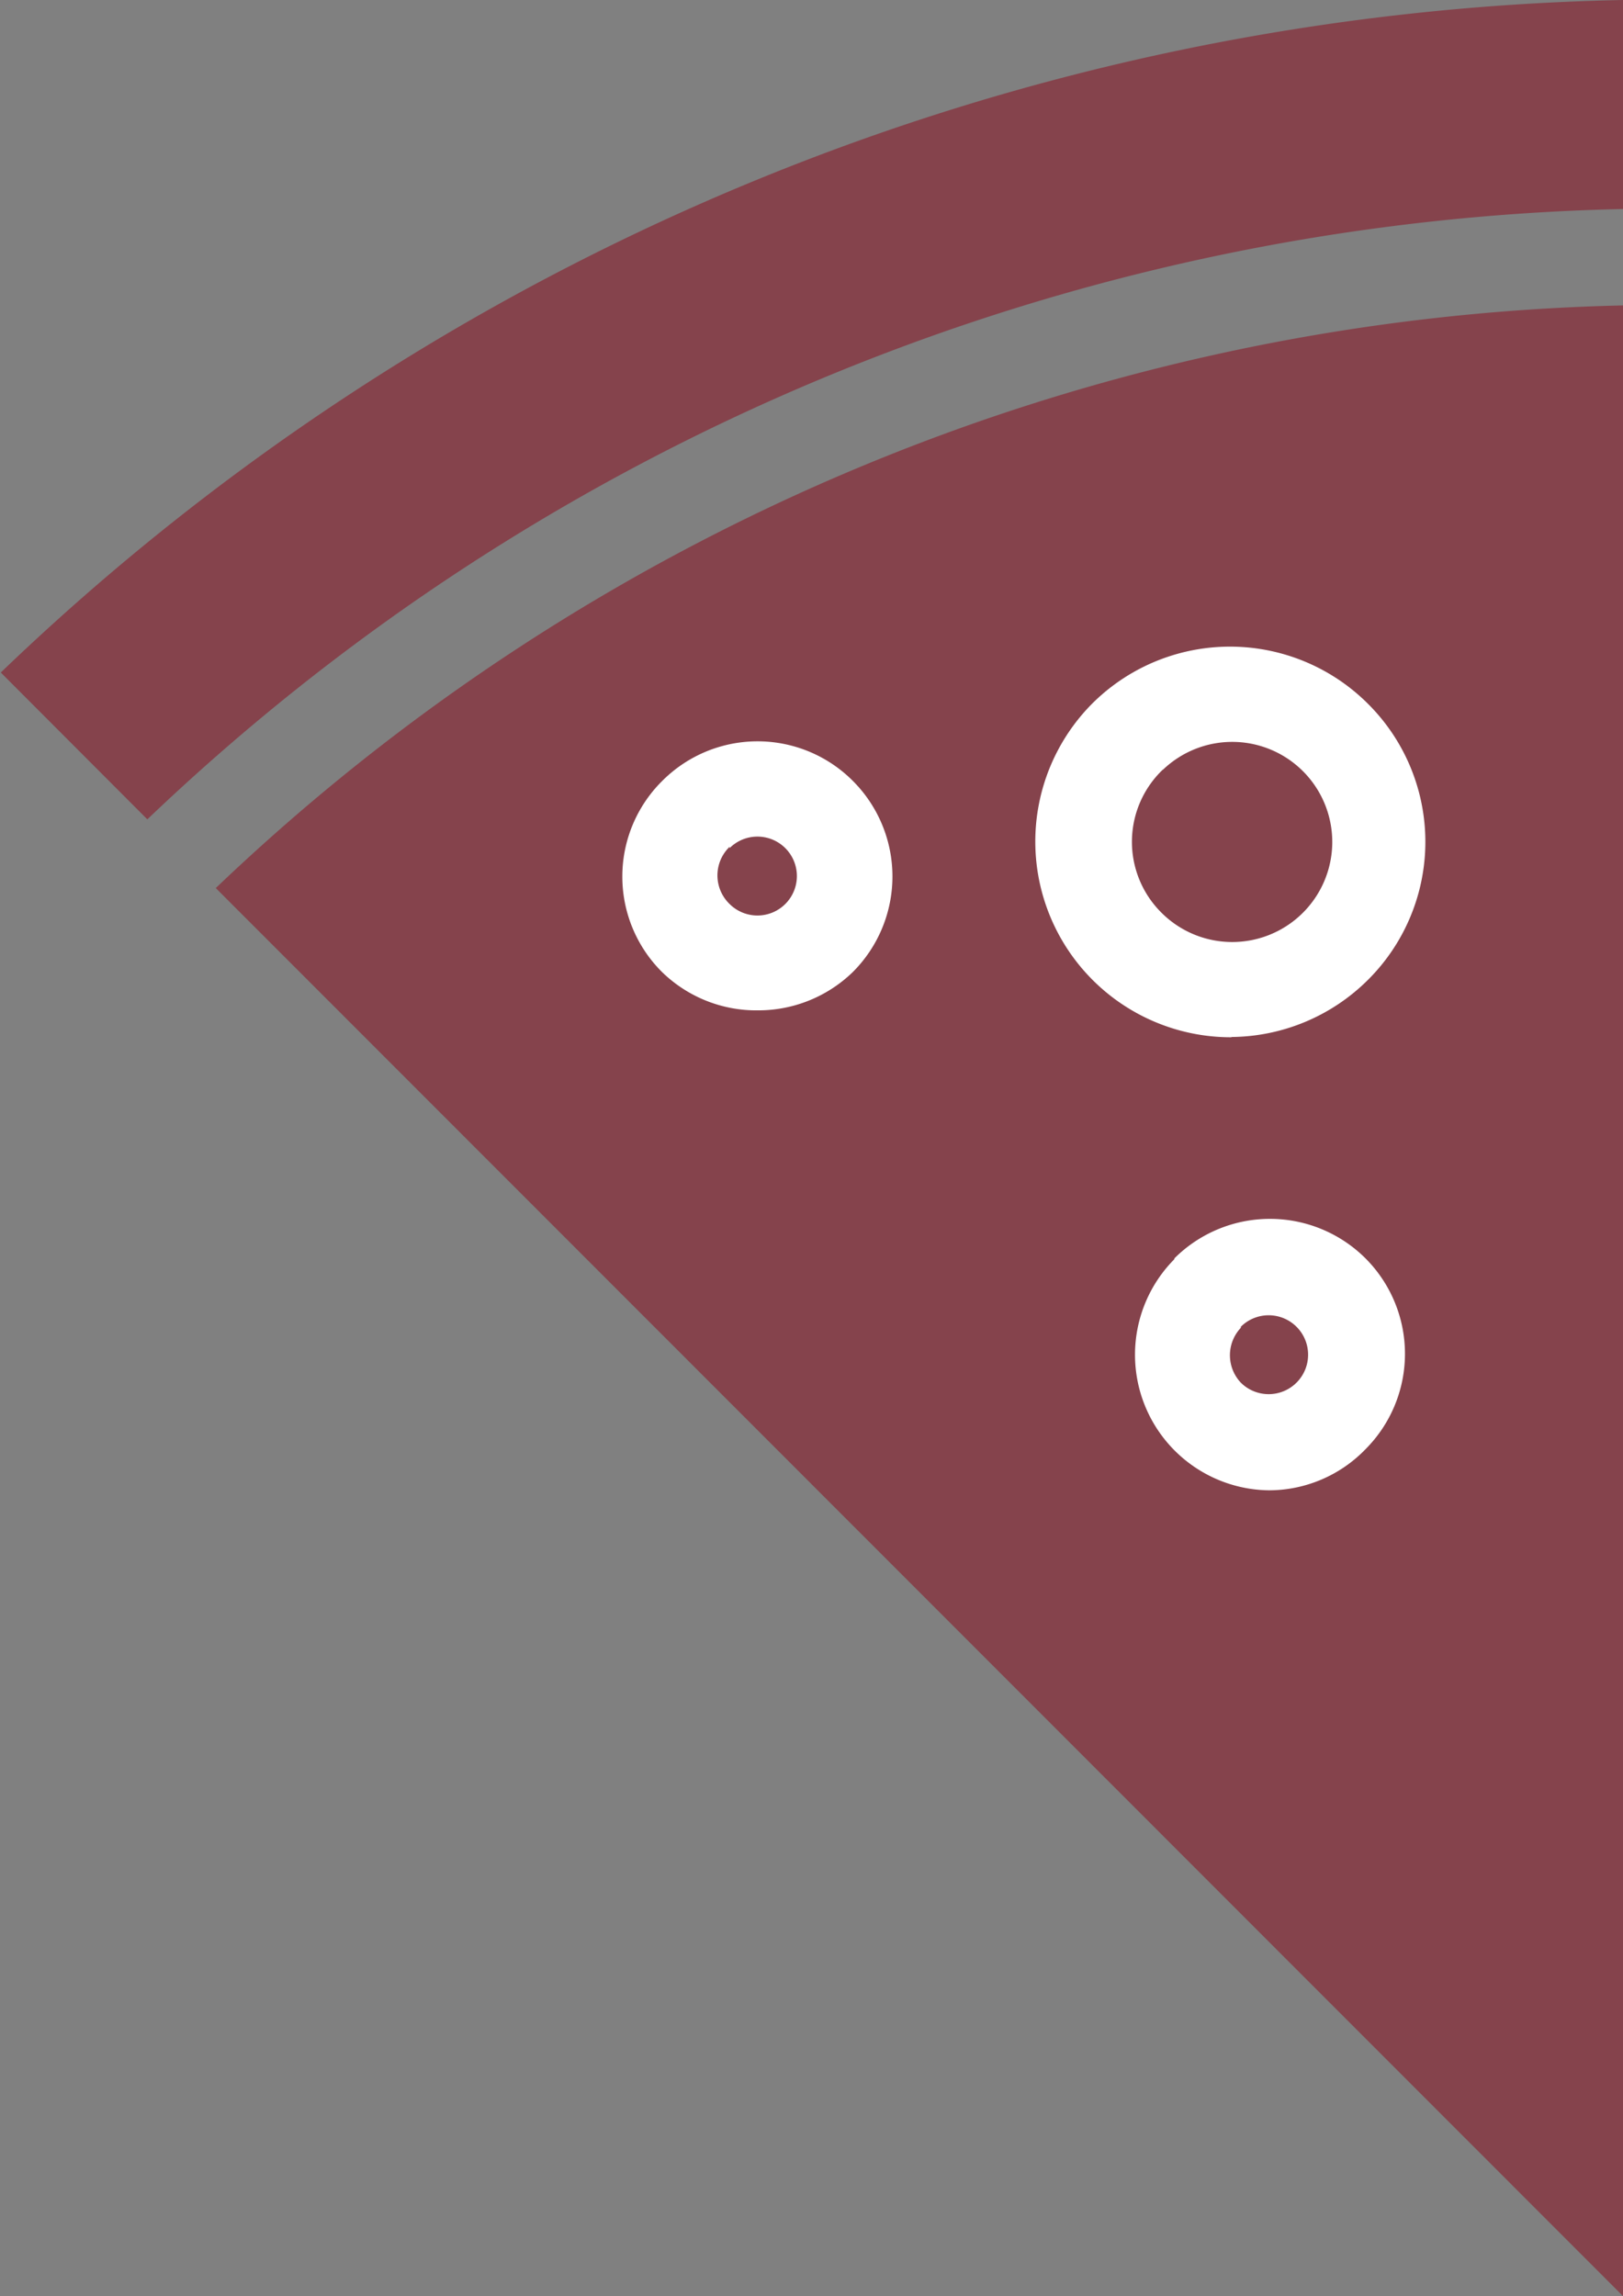 <svg id="Layer_1" data-name="Layer 1" xmlns="http://www.w3.org/2000/svg" width="62.13" height="87.88" viewBox="0 0 62.13 87.88"><rect x="0" y="0" width="62.13" height="87.88" fill="#808080" stroke="none"/><defs><style>.cls-1{fill:#85434c}.cls-2{fill:#fff}</style></defs><title>pizza</title><g id="Products"><g id="Icons"><g id="pizza"><path id="Shape" class="cls-1" d="M62.1 88.68L8.23 34.79a80.56 80.56 0 0 1 53.87-22.3zM62.1.8v8A84.44 84.44 0 0 0 5.61 32.16L0 26.54A92.27 92.27 0 0 1 62.1.8z" transform="translate(.03 -.8)"/><path id="Shape-2" data-name="Shape" class="cls-2" d="M47.09 40.49a7.49 7.49 0 0 0 5.25-2.19 7.45 7.45 0 0 0 0-10.56 7.47 7.47 0 0 0-10.57 0 7.49 7.49 0 0 0 5.36 12.76zm-2.6-10.23a3.83 3.83 0 1 1-.11 5.42 3.82 3.82 0 0 1 .1-5.42z" transform="translate(.03 -.8)"/><path id="Shape-3" data-name="Shape" class="cls-2" d="M44.92 49a5.19 5.19 0 0 0 3.62 8.84 5.15 5.15 0 0 0 3.7-1.57 5.17 5.17 0 0 0 0-7.31 5.18 5.18 0 0 0-7.31 0zm2.55 2.58a1.51 1.51 0 1 1 0 2.14 1.53 1.53 0 0 1 0-2.1z" transform="translate(.03 -.8)"/><path id="Shape-4" data-name="Shape" class="cls-2" d="M25.31 38A5.17 5.17 0 0 0 29 39.47 5.19 5.19 0 0 0 32.62 38a5.17 5.17 0 0 0 0-7.31 5.15 5.15 0 0 0-7.3 0 5.15 5.15 0 0 0-.01 7.31zm2.59-4.74a1.51 1.51 0 1 1 0 2.14 1.52 1.52 0 0 1 0-2.19z" transform="translate(.03 -.8)"/></g></g></g></svg>